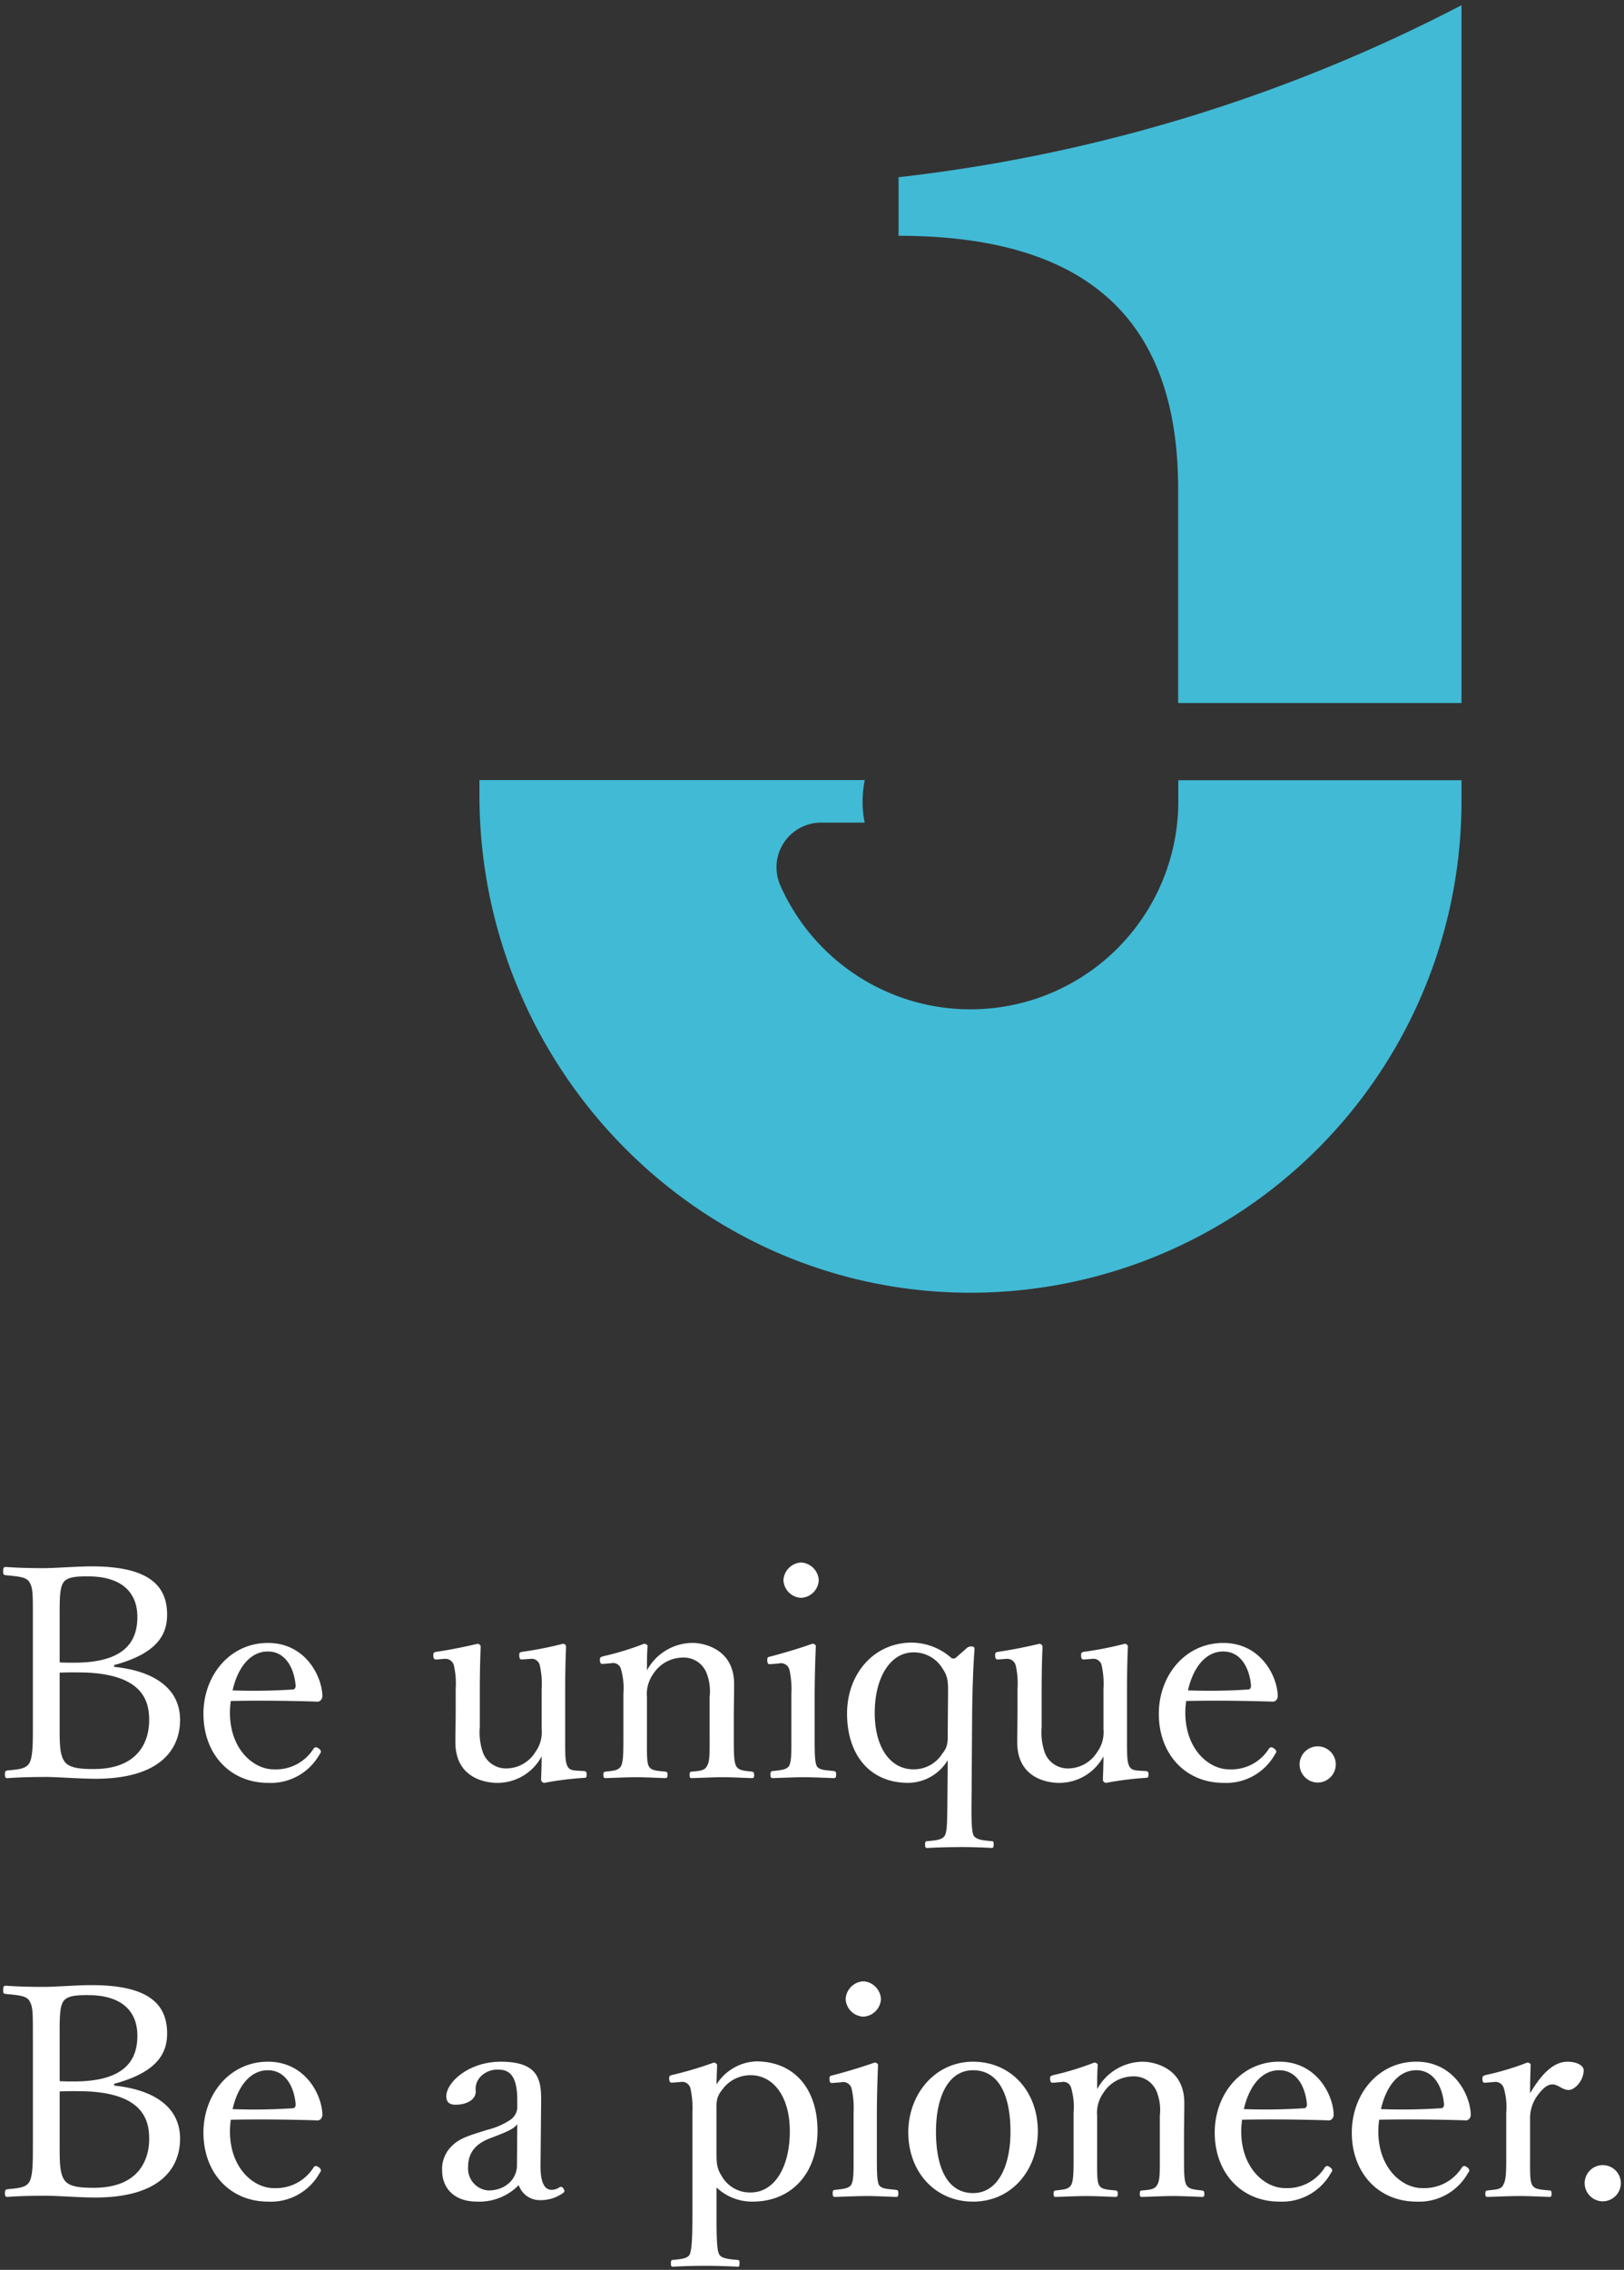 <svg xmlns="http://www.w3.org/2000/svg" width="258.132" height="360.536" viewBox="0 0 258.132 360.536">
  <rect x="0" y="0" width="258.132" height="360.536" fill="#333333" stroke="none"/>
  <g id="グループ_686" data-name="グループ 686" transform="translate(-26.37 -118.791)">
    <g id="グループ_688" data-name="グループ 688">
      <g id="グループ_684" data-name="グループ 684" transform="translate(-2 2)">
        <path id="Be_unique._Be_a_pioneer." data-name="Be unique. Be a pioneer." d="M2061.659-3760.282c-1.591,0-3.6.047-5.194.141-.233,0-.327-.094-.327-.515,0-.515.094-.563.375-.563,1.17-.14,2.292-.187,2.62-.889.327-.795.421-2.62.421-6.081v-16.519a14.163,14.163,0,0,0-.327-3.835,1.375,1.375,0,0,0-1.591-.936l-1.17.092c-.421.048-.562,0-.607-.655,0-.374.093-.468.514-.561a59.292,59.292,0,0,0,6.6-1.966c.233,0,.514.234.514.422-.047,1.263-.094,2.2-.094,3.042a7.845,7.845,0,0,1,6.27-3.651c6.27,0,9.779,4.587,9.779,11,0,6.6-3.976,11.277-10.34,11.277a8.222,8.222,0,0,1-5.708-2.246v4.539c0,3.461.047,5.427.421,6.081.327.657,1.5.749,2.854.889.327,0,.375.048.375.515s-.048.563-.328.563C2065.121-3760.236,2063.016-3760.282,2061.659-3760.282Zm2.573-27.887c-.981,1.216-.842,2.1-.842,3.65v5.942c0,1.591-.048,2.714.795,3.976a5.129,5.129,0,0,0,4.633,2.667c3.79,0,6.223-4.024,6.223-9.732,0-5.568-2.667-8.892-6.223-8.892A5.512,5.512,0,0,0,2064.232-3788.169Zm100.136,6.738c0-6.131,4.212-11.277,10.248-11.277,5.895,0,8.515,5.146,8.656,8.282a1.061,1.061,0,0,1-.234.8.814.814,0,0,1-.749.233c-4.584-.141-9.451-.187-13.569-.093a13.081,13.081,0,0,0-.14,1.825c0,5.942,3.836,9.029,6.925,9.029a7.064,7.064,0,0,0,6.364-3.275.479.479,0,0,1,.375-.234c.187,0,.795.329.795.7,0,.14-.048.187-.234.468a8.878,8.878,0,0,1-8.142,4.492C2168.533-3770.483,2164.368-3775.115,2164.368-3781.431Zm4.633-3.744a92.568,92.568,0,0,0,9.544-.14c.374,0,.515-.329.469-.749-.234-2.48-1.5-5.287-4.4-5.287C2171.855-3791.352,2169.843-3788.872,2169-3785.176Zm-26.423,3.744c0-6.131,4.211-11.277,10.248-11.277,5.895,0,8.515,5.146,8.655,8.282a1.061,1.061,0,0,1-.234.8.813.813,0,0,1-.749.233c-4.584-.141-9.45-.187-13.568-.093a13.071,13.071,0,0,0-.14,1.825c0,5.942,3.836,9.029,6.924,9.029a7.062,7.062,0,0,0,6.365-3.275.477.477,0,0,1,.375-.234c.186,0,.794.329.794.7,0,.14-.046.187-.234.468a8.877,8.877,0,0,1-8.141,4.492C2146.742-3770.483,2142.579-3775.115,2142.579-3781.431Zm4.632-3.744a92.592,92.592,0,0,0,9.545-.14c.373,0,.515-.329.468-.749-.234-2.48-1.5-5.287-4.4-5.287C2150.066-3791.352,2148.053-3788.872,2147.211-3785.176Zm-53.338,3.7c0-6.083,4.258-11.229,10.294-11.229,5.99,0,10.295,4.679,10.295,11.042,0,6.13-4.118,11.184-10.295,11.184C2098.131-3770.483,2093.873-3775.208,2093.873-3781.479Zm4.4-.093c0,5.709,1.825,9.733,5.9,9.733,3.977,0,5.942-4.353,5.942-9.733,0-5.756-1.825-9.78-5.942-9.78C2100.189-3791.352,2098.271-3787.048,2098.271-3781.572Zm-78.487,6.271a5.026,5.026,0,0,1,1.591-4.071c1.217-1.218,2.808-1.638,5.615-2.528a11.454,11.454,0,0,0,3.65-1.591,2.529,2.529,0,0,0,1.077-1.825v-1.31c0-3.369-.936-4.82-2.948-4.82a3.725,3.725,0,0,0-2.854,1.077,2.853,2.853,0,0,0-.795,2.386c0,1.264-1.357,2.106-3.229,2.106-1.03,0-1.451-.467-1.451-1.356,0-2.154,3.51-5.475,8.656-5.475,6.364,0,6.457,3.229,6.411,6.785l-.093,9.544c-.047,2.9.655,4.025,1.778,4.025a2.267,2.267,0,0,0,1.263-.422c.187-.092.42-.092.607.234.234.375.187.515-.092.7a5.968,5.968,0,0,1-3.557,1.122,3.518,3.518,0,0,1-3.462-2.385,8.767,8.767,0,0,1-6.6,2.62C2021.141-3770.483,2019.784-3773.2,2019.784-3775.3Zm7.86-5.335c-2.667.936-3.743,2.48-3.743,4.679a3.481,3.481,0,0,0,3.229,3.7c2.713,0,4.538-1.825,4.538-3.977l.048-6.552C2031.2-3782.086,2030.359-3781.666,2027.645-3780.636Zm-45.807-.795c0-6.131,4.212-11.277,10.248-11.277,5.9,0,8.515,5.146,8.656,8.282a1.06,1.06,0,0,1-.234.8.811.811,0,0,1-.747.233c-4.587-.141-9.452-.187-13.57-.093a13.043,13.043,0,0,0-.141,1.825c0,5.942,3.837,9.029,6.925,9.029a7.062,7.062,0,0,0,6.364-3.275.48.48,0,0,1,.375-.234c.188,0,.795.329.795.7,0,.14-.047.187-.232.468a8.881,8.881,0,0,1-8.143,4.492C1986-3770.483,1981.838-3775.115,1981.838-3781.431Zm4.633-3.744a92.59,92.59,0,0,0,9.546-.14c.374,0,.515-.329.467-.749-.234-2.48-1.5-5.287-4.4-5.287C1989.325-3791.352,1987.313-3788.872,1986.471-3785.176Zm214.906,11.792a2.886,2.886,0,0,1,2.9-2.9,2.877,2.877,0,0,1,2.854,2.9,2.9,2.9,0,0,1-2.854,2.854A2.906,2.906,0,0,1,2201.377-3773.384Zm-244.92,1.965c-1.825,0-3.976.047-5.8.187-.281,0-.374-.14-.374-.607s.093-.563.374-.609c1.637-.187,2.9-.187,3.509-1.169.562-1.03.562-3.042.562-6.13v-16.659c0-4.4,0-5.005-.562-5.989-.514-.842-1.965-.889-3.743-1.076-.328-.048-.421-.094-.421-.608,0-.562.093-.7.421-.7,1.965.14,3.976.187,5.943.187,2.1,0,5.193-.281,7.72-.281,9.124,0,11.979,3.088,11.979,7.674,0,3.369-1.825,6.223-8.422,8v.281c6.691.7,10.48,3.65,10.48,8.422,0,4.586-3.041,9.359-13.475,9.359C1961.979-3771.138,1958.656-3771.419,1956.457-3771.419Zm2.527-16.564v8.236c0,2.526-.047,4.631.7,5.755.7,1.17,2.573,1.31,4.727,1.31,7.065,0,8.8-4.351,8.8-7.767,0-2.947-.888-7.58-11.323-7.58C1961.043-3788.03,1960.2-3788.03,1958.984-3787.983Zm.561-14.272c-.607.936-.561,2.995-.561,5.849v6.785c.749.048,1.45.048,2.293.048,8,0,10.059-3.322,10.059-7.253,0-4.211-2.854-6.457-7.814-6.457C1961.838-3803.284,1960.154-3803.236,1959.545-3802.255Zm127.641,30.883c-1.45,0-3.462.094-4.912.141-.328,0-.422-.093-.422-.608,0-.374.094-.514.422-.514,1.169-.142,2.1-.188,2.526-.8.421-.795.374-2.246.374-4.912v-6.552a13.965,13.965,0,0,0-.326-3.883,1.392,1.392,0,0,0-1.685-.936l-1.169.093c-.469.047-.609.047-.655-.608,0-.469.092-.515.561-.608,1.638-.421,4.679-1.31,6.6-2.011.28,0,.561.14.561.421-.14,3.369-.187,5.942-.187,8.142v5.942c0,2.761,0,4.164.327,4.912.374.655,1.4.655,2.713.8.281.046.375.14.375.514,0,.515-.094.608-.375.608C2090.415-3771.278,2088.591-3771.372,2087.186-3771.372Zm103.785,0c-1.451,0-3.462.094-5.006.14-.281,0-.374-.092-.374-.515s.093-.467.374-.514c1.264-.141,2.152-.141,2.48-.889.469-.8.469-2.153.469-4.819v-6.691a10.439,10.439,0,0,0-.374-3.789,1.382,1.382,0,0,0-1.591-1.03l-1.17.092c-.422.048-.608.048-.655-.515,0-.514.092-.561.561-.7a42.318,42.318,0,0,0,6.551-1.966c.282,0,.562.141.562.375-.047,1.356-.093,2.714-.093,4.491,1.451-2.432,3.416-5.006,5.943-5.006,1.4,0,2.573.561,2.573,1.357,0,1.636-1.4,3.134-2.387,3.134s-1.685-.887-2.574-.887c-.7,0-1.4.466-2.246,1.59a6.11,6.11,0,0,0-1.31,4.024v5.521c0,2.761-.047,4.164.327,4.819.374.748,1.358.748,2.761.889.233,0,.328.093.328.514s-.094.515-.328.515C2194.247-3771.279,2192.376-3771.372,2190.971-3771.372Zm-55.058,0c-1.5,0-3.277.094-4.866.14-.327,0-.375-.092-.375-.515s.094-.514.375-.514c1.123-.094,2.012-.141,2.387-.889.467-.747.421-2.153.421-4.819v-6.176a7.884,7.884,0,0,0-.515-3.836,3.888,3.888,0,0,0-3.883-2.388,5.6,5.6,0,0,0-4.586,2.621,5.486,5.486,0,0,0-.982,3.649v6.131c0,2.761-.047,4.164.28,4.819.375.748,1.264.748,2.621.889.28.047.374.093.374.514s-.094.515-.374.515c-1.5-.047-3.182-.14-4.586-.14-1.544,0-3.323.094-4.866.14-.281,0-.374-.092-.374-.515s.093-.467.374-.514c1.123-.141,2.012-.141,2.433-.889.374-.747.374-2.153.374-4.819v-6.691a10.726,10.726,0,0,0-.374-3.836,1.28,1.28,0,0,0-1.544-.982l-1.123.092c-.515.048-.655.048-.7-.655,0-.328.094-.421.608-.561a44.9,44.9,0,0,0,6.411-1.966c.234,0,.562.141.562.375-.093,1.263-.093,2.621-.093,3.836a8.329,8.329,0,0,1,7.252-4.351c1.357,0,6.6.7,6.6,6.552,0,1.683-.048,3.976-.048,5.147v3.041c0,2.761,0,4.118.374,4.819s1.218.748,2.48.889c.281.047.375.141.375.514,0,.423-.047.515-.375.515C2139.048-3771.279,2137.363-3771.372,2135.913-3771.372Zm-52-31.3a2.981,2.981,0,0,1,2.807-2.807,2.982,2.982,0,0,1,2.807,2.807,2.946,2.946,0,0,1-2.807,2.807A2.945,2.945,0,0,1,2083.912-3802.675Zm18.1-24.125c-1.451,0-3.416.047-5.1.141-.282,0-.375-.094-.375-.515,0-.514.093-.562.327-.562,1.358-.141,2.387-.187,2.807-.889s.375-2.714.421-6.035l.048-5.943a7.428,7.428,0,0,1-6.271,3.6c-6.27,0-9.732-4.632-9.732-11,0-6.317,4.258-11.276,10.295-11.276a9.658,9.658,0,0,1,6.175,2.339.607.607,0,0,0,.889,0l1.544-1.356a1.106,1.106,0,0,1,.889-.374c.375,0,.467.14.467.469-.234,3.181-.326,6.41-.374,9.873l-.093,13.663c-.047,3.415,0,5.427.327,6.035.469.7,1.544.748,2.807.889.328,0,.375.048.375.514s-.048.563-.375.563C2105.524-3826.754,2103.512-3826.8,2102.015-3826.8Zm-13.476-21.336c0,5.708,2.62,8.984,6.13,8.984a5.33,5.33,0,0,0,4.632-2.527c.936-1.123.843-2.012.843-3.556l.047-5.849c0-1.544.093-2.667-.843-4.024a5.313,5.313,0,0,0-4.632-2.62C2090.972-3857.729,2088.539-3853.657,2088.539-3848.137Zm45.154.188c0-6.131,4.212-11.277,10.248-11.277,5.895,0,8.515,5.146,8.656,8.281a1.061,1.061,0,0,1-.234.8.813.813,0,0,1-.749.232c-4.584-.14-9.451-.187-13.569-.092a13.067,13.067,0,0,0-.14,1.825c0,5.942,3.836,9.029,6.925,9.029a7.063,7.063,0,0,0,6.364-3.275.48.48,0,0,1,.375-.234c.187,0,.795.329.795.7,0,.14-.048.187-.234.468a8.878,8.878,0,0,1-8.142,4.492C2137.858-3837,2133.693-3841.633,2133.693-3847.949Zm4.633-3.744a93.127,93.127,0,0,0,9.545-.14c.374,0,.515-.329.468-.749-.234-2.48-1.5-5.287-4.4-5.287C2141.18-3857.87,2139.168-3855.39,2138.326-3851.693Zm-13.523,14.224c.048-1.356.094-2.48.094-3.744a7.964,7.964,0,0,1-7.064,4.212c-1.638,0-6.645-.609-6.645-6.458,0-1.731.047-3.135.047-4.913v-3.555a12.845,12.845,0,0,0-.281-3.7,1.4,1.4,0,0,0-1.5-1.076l-1.122.093c-.469.047-.608-.048-.655-.562,0-.515.047-.562.561-.655,1.919-.281,4.539-.8,6.458-1.263a.511.511,0,0,1,.514.468c-.14,3.182-.14,5.9-.14,8v4.773a9.693,9.693,0,0,0,.562,4.211,3.918,3.918,0,0,0,3.79,2.34,5.487,5.487,0,0,0,4.492-2.62,5.307,5.307,0,0,0,.981-3.6v-6.41a13.206,13.206,0,0,0-.281-3.7,1.326,1.326,0,0,0-1.45-1.076l-1.217.093c-.468.047-.562-.048-.608-.562,0-.515.047-.562.515-.655a55.4,55.4,0,0,0,6.41-1.263.48.48,0,0,1,.515.468c-.141,3.229-.141,5.9-.141,8v6.27c0,2.995,0,3.884.328,4.633s1.076.748,1.825.795l.842.047c.329.048.422.14.422.562s-.093.515-.422.515a51.771,51.771,0,0,0-6.316.8A.551.551,0,0,1,2124.8-3837.469Zm-89.3,0c.047-1.356.094-2.48.094-3.744a7.967,7.967,0,0,1-7.066,4.212c-1.637,0-6.645-.609-6.645-6.458,0-1.731.047-3.135.047-4.913v-3.555a12.85,12.85,0,0,0-.281-3.7,1.4,1.4,0,0,0-1.5-1.076l-1.123.093c-.468.047-.608-.048-.655-.562,0-.515.047-.562.561-.655,1.919-.281,4.539-.8,6.458-1.263a.511.511,0,0,1,.514.468c-.14,3.182-.14,5.9-.14,8v4.773a9.691,9.691,0,0,0,.562,4.211,3.919,3.919,0,0,0,3.79,2.34,5.484,5.484,0,0,0,4.492-2.62,5.3,5.3,0,0,0,.982-3.6v-6.41a13.156,13.156,0,0,0-.282-3.7,1.325,1.325,0,0,0-1.45-1.076l-1.217.093c-.468.047-.561-.048-.608-.562,0-.515.048-.562.515-.655a55.415,55.415,0,0,0,6.411-1.263.481.481,0,0,1,.515.468c-.141,3.229-.141,5.9-.141,8v6.27c0,2.995,0,3.884.327,4.633s1.076.748,1.825.795l.843.047c.328.048.421.14.421.562s-.093.515-.421.515a51.812,51.812,0,0,0-6.317.8A.55.55,0,0,1,2035.505-3837.469Zm-53.667-10.48c0-6.131,4.212-11.277,10.248-11.277,5.9,0,8.515,5.146,8.656,8.281a1.061,1.061,0,0,1-.234.8.81.81,0,0,1-.747.232c-4.587-.14-9.452-.187-13.57-.092a13.029,13.029,0,0,0-.141,1.825c0,5.942,3.837,9.029,6.925,9.029a7.062,7.062,0,0,0,6.364-3.275.48.48,0,0,1,.375-.234c.188,0,.795.329.795.7,0,.14-.047.187-.232.468a8.881,8.881,0,0,1-8.143,4.492C1986-3837,1981.838-3841.633,1981.838-3847.949Zm4.633-3.744a93.143,93.143,0,0,0,9.546-.14c.374,0,.515-.329.467-.749-.234-2.48-1.5-5.287-4.4-5.287C1989.325-3857.87,1987.313-3855.39,1986.471-3851.693Zm169.6,11.791a2.885,2.885,0,0,1,2.9-2.9,2.876,2.876,0,0,1,2.854,2.9,2.9,2.9,0,0,1-2.854,2.854A2.906,2.906,0,0,1,2156.068-3839.9Zm-199.612,1.966c-1.825,0-3.976.047-5.8.187-.281,0-.374-.14-.374-.608s.093-.562.374-.608c1.637-.187,2.9-.187,3.509-1.169.562-1.03.562-3.042.562-6.131v-16.658c0-4.4,0-5.005-.562-5.989-.514-.843-1.965-.889-3.743-1.076-.328-.048-.421-.094-.421-.608,0-.562.093-.7.421-.7,1.965.141,3.976.188,5.943.188,2.1,0,5.193-.281,7.72-.281,9.124,0,11.979,3.088,11.979,7.674,0,3.369-1.825,6.223-8.422,8v.281c6.691.7,10.48,3.65,10.48,8.422,0,4.586-3.041,9.359-13.475,9.359C1961.979-3837.656,1958.656-3837.937,1956.457-3837.937Zm2.527-16.564v8.235c0,2.527-.047,4.632.7,5.756.7,1.17,2.573,1.31,4.727,1.31,7.065,0,8.8-4.351,8.8-7.767,0-2.948-.888-7.58-11.323-7.58C1961.043-3854.547,1960.2-3854.547,1958.984-3854.5Zm.561-14.272c-.607.936-.561,2.995-.561,5.849v6.785c.749.048,1.45.048,2.293.048,8,0,10.059-3.322,10.059-7.253,0-4.212-2.854-6.457-7.814-6.457C1961.838-3869.8,1960.154-3869.755,1959.545-3868.773ZM2077.3-3837.89c-1.45,0-3.462.094-4.912.141-.328,0-.422-.094-.422-.609,0-.373.094-.514.422-.514,1.17-.141,2.106-.187,2.526-.8.421-.795.374-2.246.374-4.913v-6.551a13.946,13.946,0,0,0-.328-3.883,1.391,1.391,0,0,0-1.685-.936l-1.169.094c-.467.046-.608.046-.655-.609,0-.469.093-.514.561-.608,1.638-.421,4.679-1.31,6.6-2.011.281,0,.562.14.562.421-.14,3.369-.187,5.942-.187,8.142v5.941c0,2.762,0,4.166.328,4.913.374.655,1.4.655,2.713.8.281.047.374.141.374.514,0,.515-.093.609-.374.609C2080.529-3837.8,2078.7-3837.89,2077.3-3837.89Zm-12.945,0c-1.5,0-3.276.093-4.866.14-.328,0-.375-.094-.375-.515s.094-.514.375-.514c1.123-.094,2.012-.141,2.386-.889.468-.748.421-2.153.421-4.82v-6.176a7.884,7.884,0,0,0-.515-3.837,3.888,3.888,0,0,0-3.883-2.387,5.6,5.6,0,0,0-4.586,2.621,5.485,5.485,0,0,0-.982,3.649v6.13c0,2.76-.047,4.164.28,4.82.375.748,1.264.748,2.621.889.281.046.374.093.374.514s-.094.515-.374.515c-1.5-.047-3.181-.14-4.586-.14-1.544,0-3.321.093-4.865.14-.281,0-.374-.094-.374-.515s.093-.468.374-.514c1.122-.141,2.011-.141,2.432-.889.374-.748.374-2.153.374-4.82v-6.691a10.736,10.736,0,0,0-.374-3.837,1.282,1.282,0,0,0-1.544-.983l-1.122.094c-.515.047-.655.047-.7-.655,0-.328.094-.421.608-.562a44.778,44.778,0,0,0,6.412-1.965c.233,0,.561.141.561.375-.093,1.262-.093,2.62-.093,3.836a8.333,8.333,0,0,1,7.252-4.351c1.356,0,6.6.7,6.6,6.551,0,1.684-.047,3.977-.047,5.147v3.041c0,2.76,0,4.118.373,4.82s1.218.748,2.481.889c.281.046.374.14.374.514,0,.421-.047.515-.374.515C2067.49-3837.8,2065.8-3837.89,2064.355-3837.89Zm9.67-31.3a2.982,2.982,0,0,1,2.808-2.807,2.981,2.981,0,0,1,2.806,2.807,2.945,2.945,0,0,1-2.806,2.806A2.946,2.946,0,0,1,2074.025-3869.193Z" transform="translate(-1921.13 4236.969)" fill="#fff" stroke="rgba(0,0,0,0)" stroke-miterlimit="10" stroke-width="1"/>
      </g>
    </g>
    <path id="mark" d="M2028.047-3667.5l-.592,0c-43.035-.32-77.456-35.99-77.456-79.024v-2.4h61.248a17.292,17.292,0,0,0-.347,3.448,17.181,17.181,0,0,0,.327,3.308h-6.908a7.1,7.1,0,0,0-6.509,9.946,33.04,33.04,0,0,0,30.237,19.71,33.034,33.034,0,0,0,33.033-33.034v-3.352h45.013v3.352a78.048,78.048,0,0,1-78.043,78.048Zm33.009-93.668v-33.974c0-24.62-12.011-40.233-44.437-40.233v-9.306A256.34,256.34,0,0,0,2106.094-3872v110.837Z" transform="translate(-1847.422 3991.621)" fill="#41bad5" stroke="rgba(0,0,0,0)" stroke-miterlimit="10" stroke-width="1"/>
  </g>
</svg>
